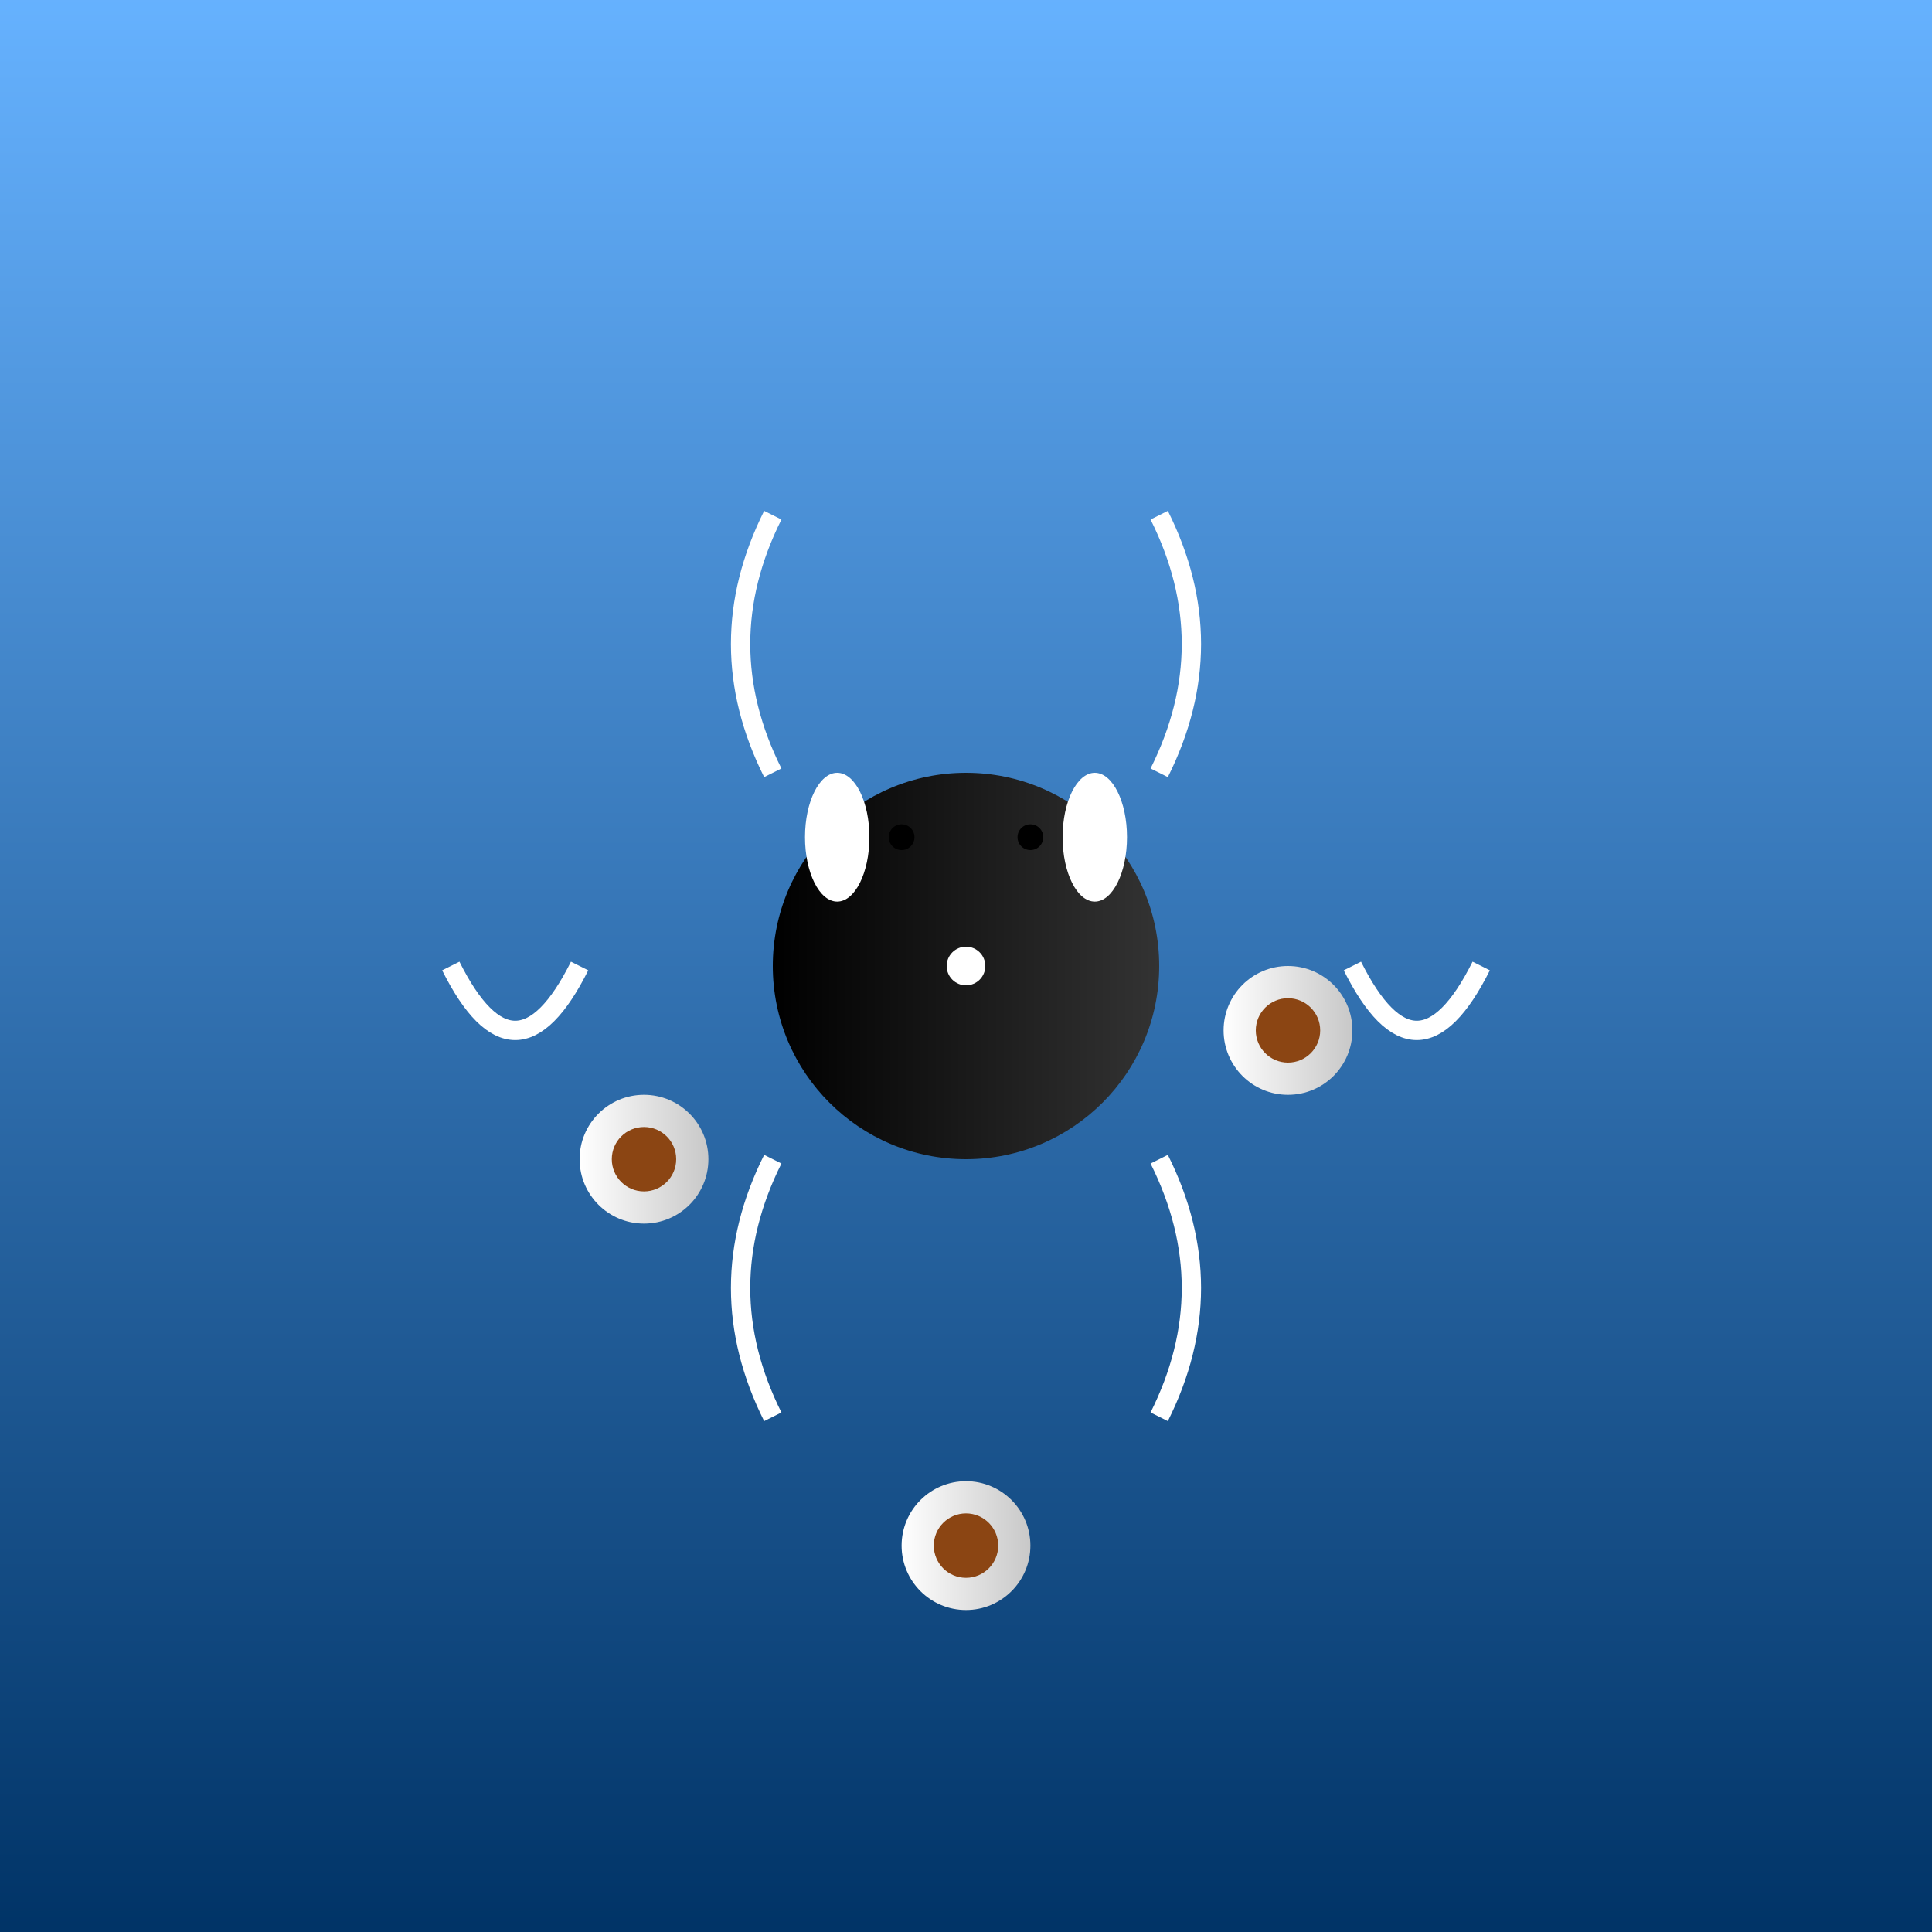 <svg width="300" height="300" viewBox="0 0 300 300" xmlns="http://www.w3.org/2000/svg">
  <rect x="0" y="0" width="300" height="300" fill="#808080" stroke="none"/>
  <defs>
    <linearGradient id="waterGradient" x1="0%" y1="0%" x2="0%" y2="100%">
      <stop offset="0%" style="stop-color:rgb(102,178,255);stop-opacity:1" />
      <stop offset="100%" style="stop-color:rgb(0,51,102);stop-opacity:1" />
    </linearGradient>
    <linearGradient id="tuxGradient" x1="0%" y1="0%" x2="100%" y2="0%">
      <stop offset="0%" style="stop-color:rgb(0,0,0);stop-opacity:1" />
      <stop offset="100%" style="stop-color:rgb(51,51,51);stop-opacity:1" />
    </linearGradient>
    <linearGradient id="teacupGradient" x1="0%" y1="0%" x2="100%" y2="0%">
      <stop offset="0%" style="stop-color:rgb(255,255,255);stop-opacity:1" />
      <stop offset="100%" style="stop-color:rgb(200,200,200);stop-opacity:1" />
    </linearGradient>
  </defs>
  <rect width="300" height="300" fill="url(#waterGradient)" />
  <g transform="translate(150,150)">
    <circle cx="0" cy="0" r="30" fill="url(#tuxGradient)" />
    <ellipse cx="-20" cy="-20" rx="5" ry="10" fill="white" />
    <ellipse cx="20" cy="-20" rx="5" ry="10" fill="white" />
    <circle cx="-10" cy="-20" r="2" fill="black" />
    <circle cx="10" cy="-20" r="2" fill="black" />
    <path d="M -30 -30 Q -40 -50, -30 -70" stroke="white" stroke-width="3" fill="none" />
    <path d="M 30 -30 Q 40 -50, 30 -70" stroke="white" stroke-width="3" fill="none" />
    <path d="M -30 30 Q -40 50, -30 70" stroke="white" stroke-width="3" fill="none" />
    <path d="M 30 30 Q 40 50, 30 70" stroke="white" stroke-width="3" fill="none" />
    <path d="M -60 0 Q -70 20, -80 0" stroke="white" stroke-width="3" fill="none" />
    <path d="M 60 0 Q 70 20, 80 0" stroke="white" stroke-width="3" fill="none" />
  </g>
  <g transform="translate(100,180)">
    <circle cx="0" cy="0" r="10" fill="url(#teacupGradient)" />
    <circle cx="0" cy="0" r="5" fill="rgb(139,69,19)" />
  </g>
  <g transform="translate(200,160)">
    <circle cx="0" cy="0" r="10" fill="url(#teacupGradient)" />
    <circle cx="0" cy="0" r="5" fill="rgb(139,69,19)" />
  </g>
  <g transform="translate(150,240)">
    <circle cx="0" cy="0" r="10" fill="url(#teacupGradient)" />
    <circle cx="0" cy="0" r="5" fill="rgb(139,69,19)" />
  </g>
  <g transform="translate(150,150)">
    <circle cx="0" cy="0" r="3" fill="white" />
  </g>
</svg>